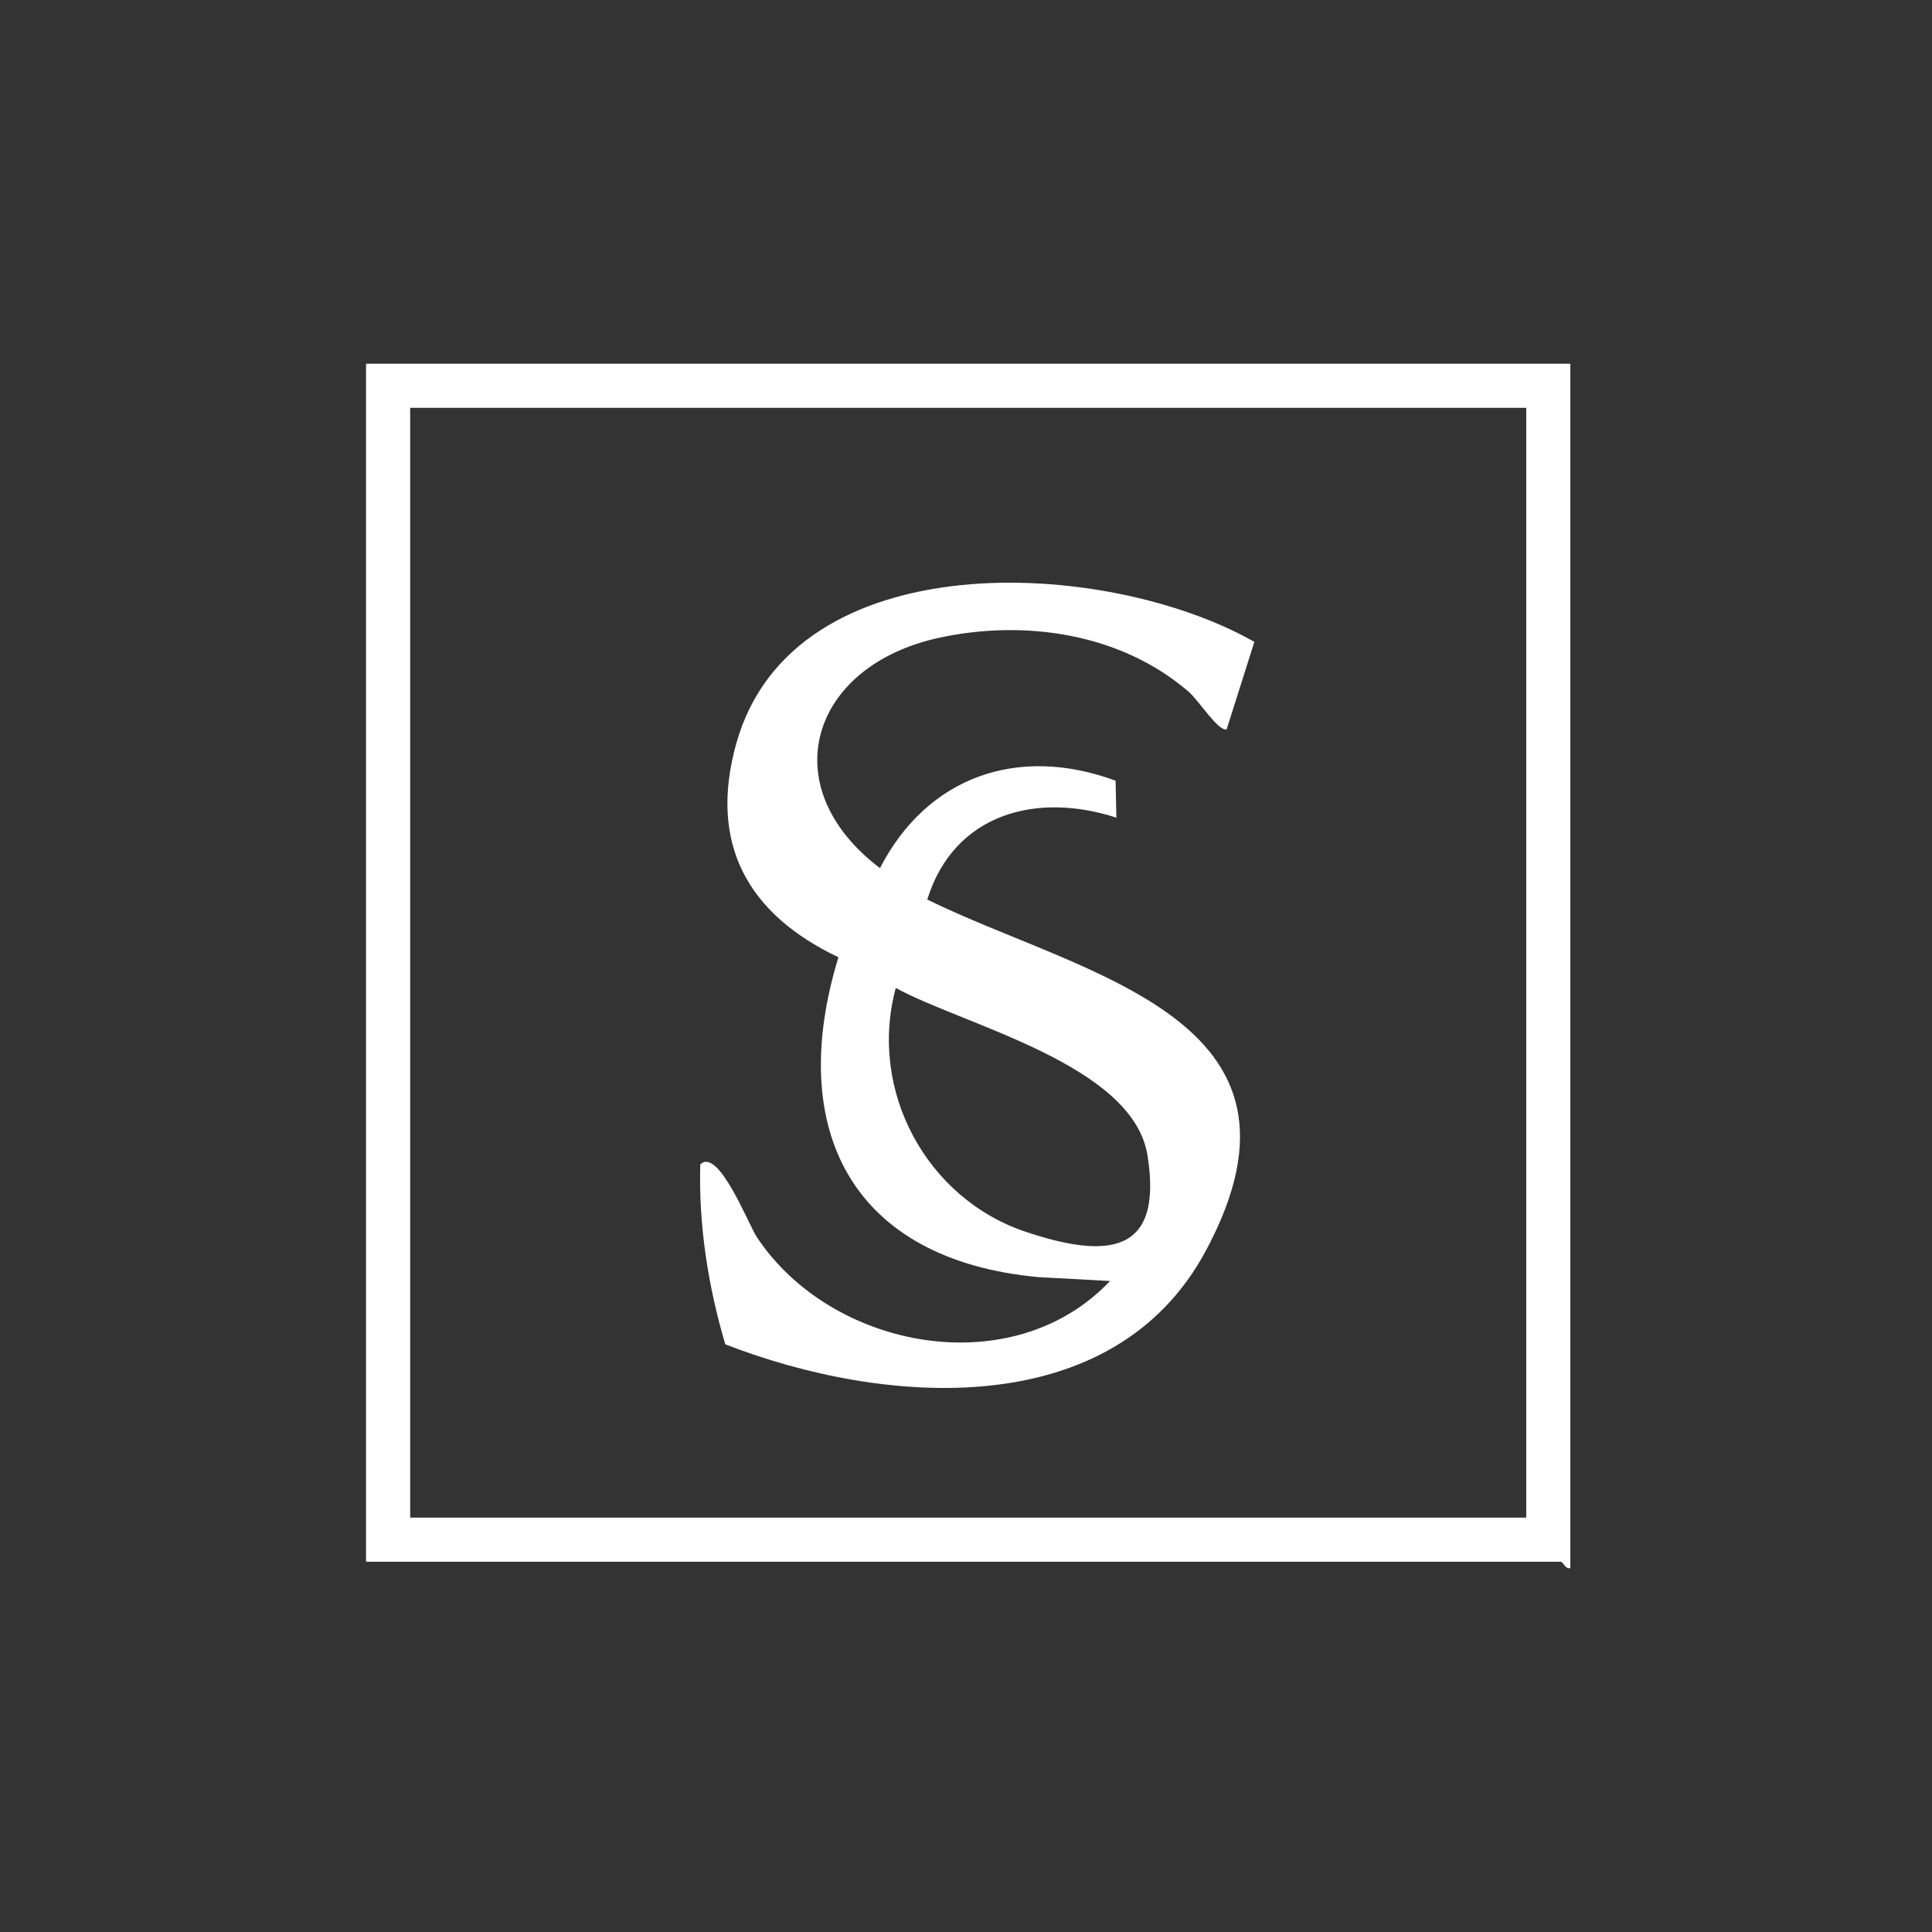 <svg xmlns="http://www.w3.org/2000/svg" id="Layer_1" data-name="Layer 1" viewBox="0 0 512 512"><rect x="0" y="0" width="512" height="512" fill="#333333" stroke="none"/><defs><style>.cls-1{fill:#fff}</style></defs><path d="M416.16 96.39v319.16c-1.22.44-2-1.67-2.51-1.67H97V96.39h319.16Zm-11.69 11.69H108.7v294.1h295.77v-294.1Z" class="cls-1"/><path d="m332.41 170.12-7.34 23.18c-2.25.54-7.42-7.71-10.05-9.97-17.96-15.5-43.38-19.21-66.04-14.34-34.1 7.34-44.37 39.39-15.78 61.07 12.55-24.34 36.65-32.69 62.44-23.17l.21 9.8c-21.16-6.9-43.02-1.11-50.12 21.7 41.09 20.2 107.07 31.12 73.83 93.07-24.62 45.9-85.4 41.13-127.35 24.8-4.56-15.37-7.09-31.65-6.63-47.66 4.74-4.78 12.83 15.99 14.99 19.25 19.75 29.82 67.77 38.94 93.6 11.63l-18.99-1.03c-49.34-4.58-67-38.93-52.99-84.77-24.1-11.46-34.49-30.18-27.06-56.68 15.03-53.58 97.88-49.27 137.29-26.9Zm-95.02 91.7c-7.35 27.16 8.1 55.93 34.69 64.71 20.83 6.88 36.29 6.39 32.02-20.33-3.85-24.09-48.45-34.42-66.71-44.38Z" class="cls-1"/></svg>